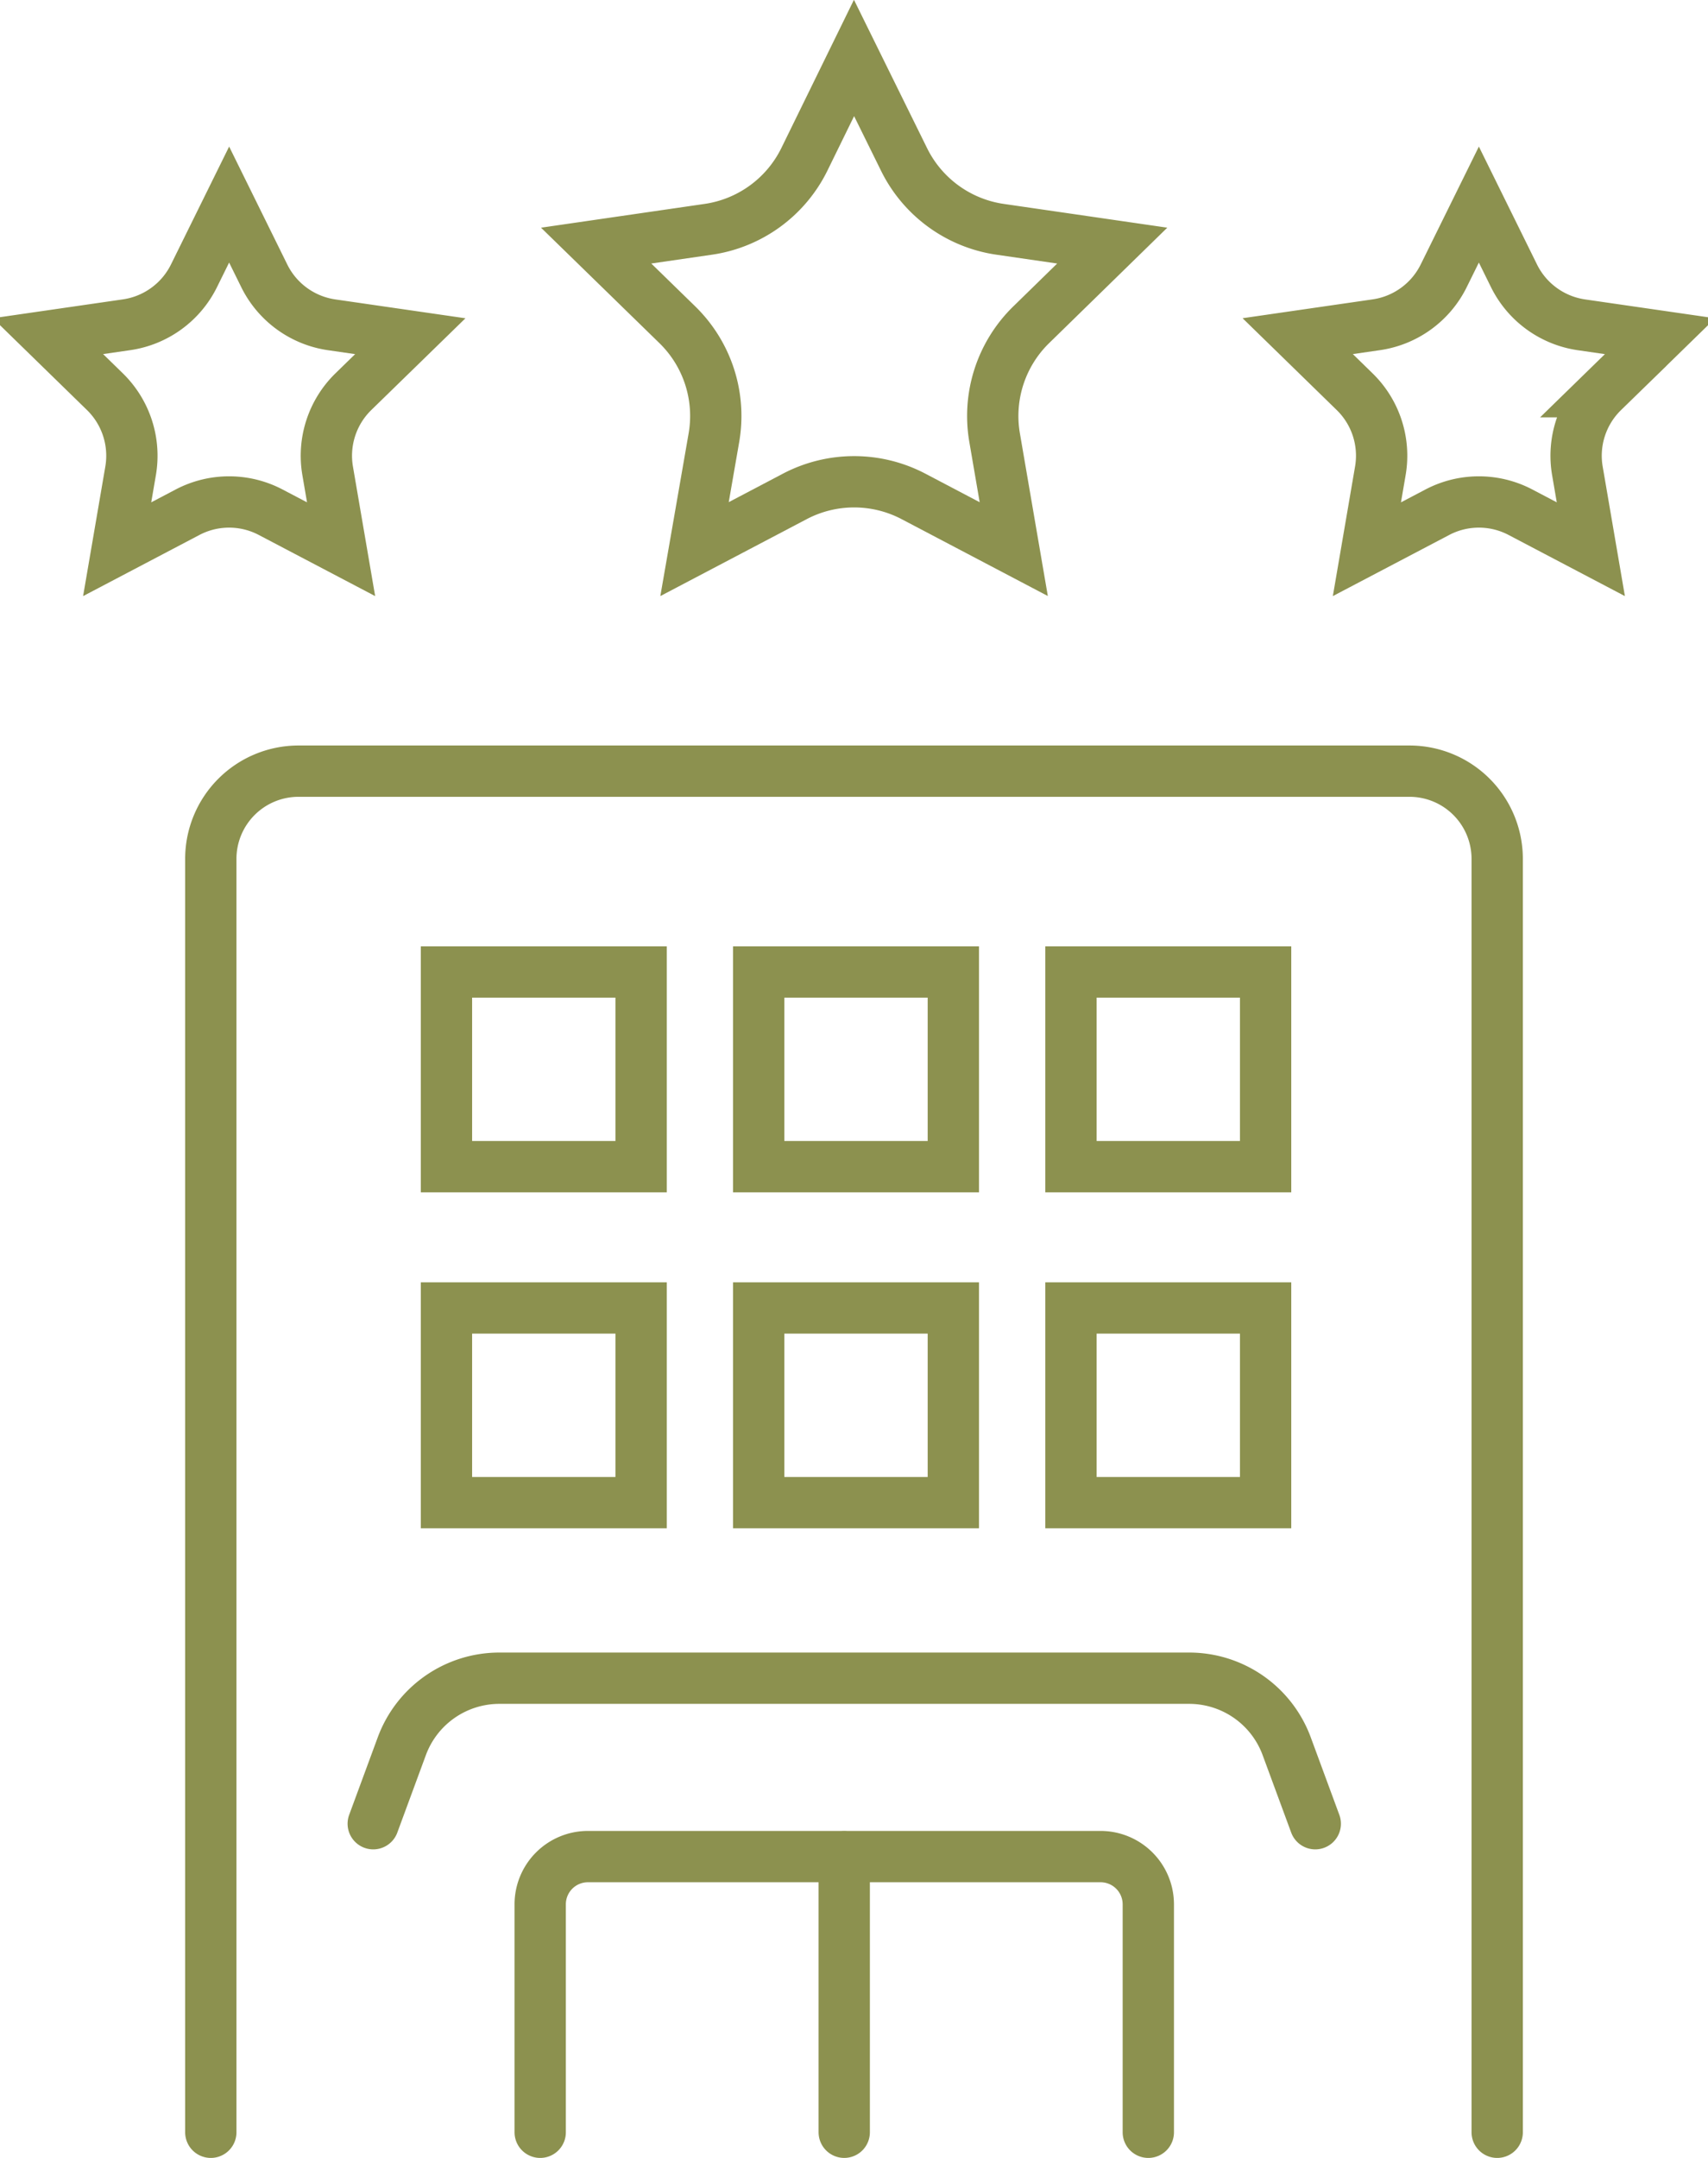 <svg preserveAspectRatio="xMidYMid slice" xmlns="http://www.w3.org/2000/svg" width="190px" height="240px" viewBox="0 0 35.519 44.493">
  <g id="Gruppe_8517" data-name="Gruppe 8517" transform="translate(-751.585 -1024.069)">
    <g id="Gruppe_8511" data-name="Gruppe 8511">
      <g id="Gruppe_8510" data-name="Gruppe 8510">
        <path id="Pfad_7266" data-name="Pfad 7266" d="M769.345,1025.264l1.033,2.095a2.629,2.629,0,0,0,1.98,1.438l2.312.336L773,1030.764a2.628,2.628,0,0,0-.756,2.327l.395,2.3-2.068-1.087a2.633,2.633,0,0,0-2.447,0l-2.068,1.087.4-2.3a2.626,2.626,0,0,0-.756-2.327l-1.673-1.631,2.312-.336a2.629,2.629,0,0,0,1.98-1.438Z" fill="none" stroke="#8c914f" stroke-linecap="round" stroke-miterlimit="10" stroke-width="1.058"/>
        <g id="Gruppe_8509" data-name="Gruppe 8509">
          <path id="Pfad_7267" data-name="Pfad 7267" d="M782.231,1028.287l.725,1.47a1.847,1.847,0,0,0,1.389,1.009l1.622.235-1.173,1.144a1.844,1.844,0,0,0-.531,1.633l.277,1.615-1.45-.762a1.843,1.843,0,0,0-1.717,0l-1.451.762.277-1.615a1.843,1.843,0,0,0-.53-1.633L778.495,1031l1.622-.235a1.845,1.845,0,0,0,1.389-1.009Z" fill="none" stroke="#8c914f" stroke-linecap="round" stroke-miterlimit="10" stroke-width="1.058"/>
          <path id="Pfad_7268" data-name="Pfad 7268" d="M756.458,1028.287l.725,1.47a1.845,1.845,0,0,0,1.389,1.009l1.622.235-1.174,1.144a1.846,1.846,0,0,0-.53,1.633l.277,1.615-1.451-.762a1.843,1.843,0,0,0-1.717,0l-1.45.762.277-1.615a1.846,1.846,0,0,0-.53-1.633L752.722,1031l1.622-.235a1.845,1.845,0,0,0,1.389-1.009Z" fill="none" stroke="#8c914f" stroke-linecap="round" stroke-miterlimit="10" stroke-width="1.058"/>
        </g>
      </g>
    </g>
    <g id="Gruppe_8516" data-name="Gruppe 8516">
      <g id="Gruppe_8513" data-name="Gruppe 8513">
        <g id="Gruppe_8512" data-name="Gruppe 8512">
          <path id="Pfad_7269" data-name="Pfad 7269" d="M782.609,1068.033v-26.255a1.809,1.809,0,0,0-1.809-1.809H757.889a1.809,1.809,0,0,0-1.809,1.809v26.255" fill="none" stroke="#8c914f" stroke-linecap="round" stroke-miterlimit="10" stroke-width="1.058"/>
          <path id="Pfad_7270" data-name="Pfad 7270" d="M762.873,1068.033v-4.7a.984.984,0,0,1,.984-.984H774.43a.985.985,0,0,1,.984.984v4.7" fill="none" stroke="#8c914f" stroke-linecap="round" stroke-miterlimit="10" stroke-width="1.058"/>
        </g>
      </g>
      <line id="Linie_2967" data-name="Linie 2967" y2="5.68" transform="translate(769.143 1062.353)" fill="none" stroke="#8c914f" stroke-linecap="round" stroke-miterlimit="10" stroke-width="1.058"/>
      <g id="Gruppe_8514" data-name="Gruppe 8514">
        <rect id="Rechteck_2144" data-name="Rechteck 2144" width="4.014" height="4.014" transform="translate(760.94 1044.11)" fill="none" stroke="#8c914f" stroke-linecap="round" stroke-miterlimit="10" stroke-width="1.058"/>
        <rect id="Rechteck_2145" data-name="Rechteck 2145" width="4.014" height="4.014" transform="translate(767.379 1044.11)" fill="none" stroke="#8c914f" stroke-linecap="round" stroke-miterlimit="10" stroke-width="1.058"/>
        <rect id="Rechteck_2146" data-name="Rechteck 2146" width="4.014" height="4.014" transform="translate(773.819 1044.11)" fill="none" stroke="#8c914f" stroke-linecap="round" stroke-miterlimit="10" stroke-width="1.058"/>
      </g>
      <g id="Gruppe_8515" data-name="Gruppe 8515">
        <rect id="Rechteck_2147" data-name="Rechteck 2147" width="4.014" height="4.014" transform="translate(760.94 1051.037)" fill="none" stroke="#8c914f" stroke-linecap="round" stroke-miterlimit="10" stroke-width="1.058"/>
        <rect id="Rechteck_2148" data-name="Rechteck 2148" width="4.014" height="4.014" transform="translate(767.379 1051.037)" fill="none" stroke="#8c914f" stroke-linecap="round" stroke-miterlimit="10" stroke-width="1.058"/>
        <rect id="Rechteck_2149" data-name="Rechteck 2149" width="4.014" height="4.014" transform="translate(773.819 1051.037)" fill="none" stroke="#8c914f" stroke-linecap="round" stroke-miterlimit="10" stroke-width="1.058"/>
      </g>
      <path id="Pfad_7271" data-name="Pfad 7271" d="M759.43,1061.671l.59-1.6a2.144,2.144,0,0,1,2.012-1.4h14.223a2.144,2.144,0,0,1,2.012,1.4l.59,1.6" fill="none" stroke="#8c914f" stroke-linecap="round" stroke-linejoin="round" stroke-width="1.058"/>
    </g>
  </g>
</svg>
